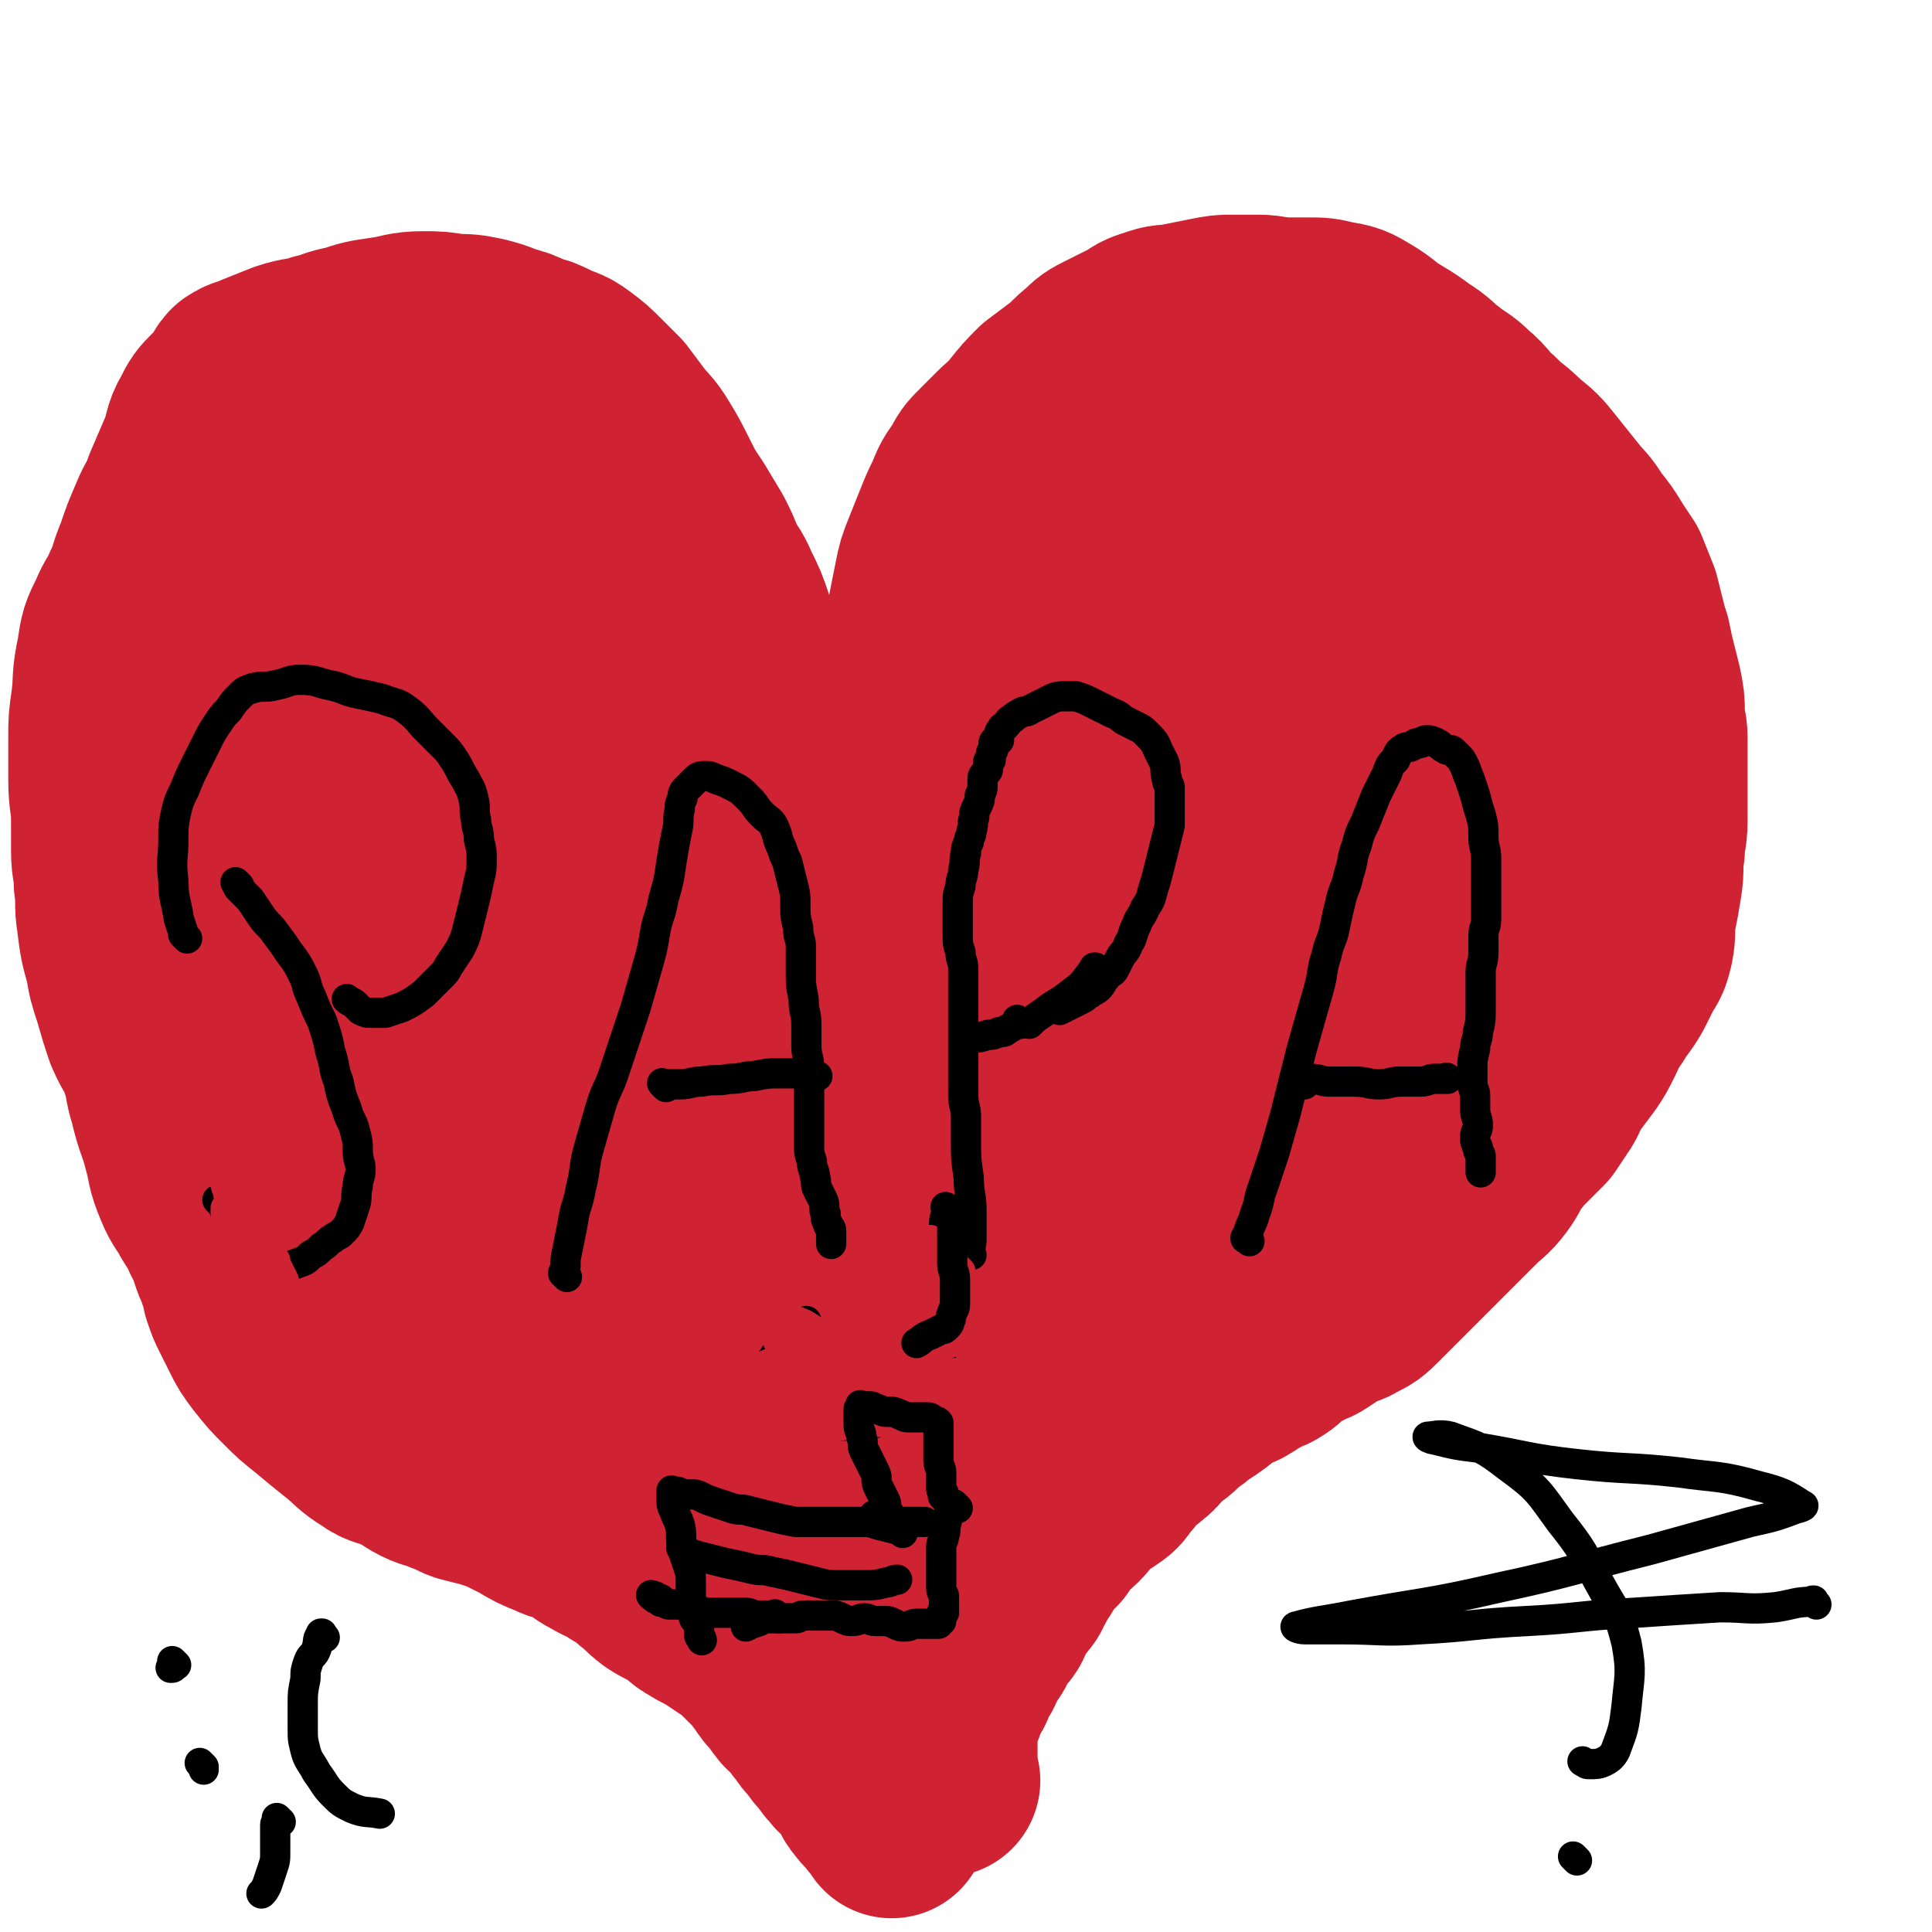 <svg viewBox='0 0 702 702' version='1.1' xmlns='http://www.w3.org/2000/svg' xmlns:xlink='http://www.w3.org/1999/xlink'><g fill='none' stroke='#CF2233' stroke-width='70' stroke-linecap='round' stroke-linejoin='round'><path d='M341,317c-1,-1 -1,-1 -1,-1 -1,-1 0,0 0,0 0,0 0,0 0,0 0,0 0,0 0,0 -1,-1 0,-1 0,-2 0,-5 0,-5 -1,-9 0,-3 -1,-3 -1,-5 -1,-3 -1,-3 -1,-6 -1,-4 -1,-4 -1,-7 0,-5 0,-5 0,-9 -1,-7 -1,-7 -2,-13 0,-6 0,-6 0,-12 0,-6 0,-6 0,-11 0,-5 0,-5 0,-10 1,-6 1,-6 2,-11 1,-5 1,-5 2,-10 1,-5 1,-5 3,-10 2,-5 2,-5 4,-10 2,-5 2,-5 4,-9 2,-5 2,-5 5,-9 2,-4 2,-4 5,-7 3,-3 3,-3 6,-6 4,-4 4,-3 7,-7 4,-5 4,-5 8,-9 4,-3 4,-3 8,-6 4,-3 4,-4 8,-7 3,-3 3,-3 7,-5 4,-2 4,-2 8,-4 4,-2 4,-3 8,-4 5,-2 5,-1 10,-2 5,-1 5,-1 10,-2 5,-1 5,-1 9,-1 5,0 5,0 9,0 5,0 5,1 10,1 4,0 4,0 8,0 5,0 5,0 9,1 6,1 6,1 11,4 5,3 5,4 10,7 5,3 5,3 9,6 5,3 5,4 9,7 5,4 5,3 9,7 5,4 4,5 9,9 5,5 5,4 10,9 5,4 5,4 9,9 4,5 4,5 8,10 4,5 4,4 7,9 4,5 4,5 7,10 2,3 2,3 4,6 2,5 2,5 4,10 1,4 1,4 2,8 1,4 1,4 2,7 1,5 1,5 2,9 1,4 1,4 2,8 1,5 1,5 1,9 0,5 1,5 1,9 0,5 0,5 0,10 0,5 0,5 0,9 0,6 0,6 0,11 0,6 -1,6 -1,11 -1,6 0,6 -1,12 -1,6 -1,6 -2,11 -1,6 0,6 -1,11 -1,4 -1,4 -3,7 -2,4 -2,4 -4,8 -3,5 -3,4 -6,9 -3,4 -3,5 -5,9 -2,4 -2,4 -4,7 -3,4 -3,4 -6,8 -3,4 -2,5 -5,9 -2,3 -2,3 -4,6 -3,3 -3,3 -6,6 -3,3 -3,3 -6,7 -3,4 -2,4 -5,8 -3,4 -4,4 -7,7 -3,3 -3,3 -6,6 -3,3 -3,3 -6,6 -3,3 -3,3 -5,5 -4,4 -4,4 -7,7 -3,3 -3,3 -6,6 -3,3 -3,3 -6,6 -3,3 -3,3 -7,5 -3,2 -4,1 -7,3 -3,2 -3,2 -6,4 -3,2 -3,1 -6,3 -3,1 -3,1 -5,3 -3,2 -2,2 -5,4 -3,2 -3,1 -6,3 -3,1 -3,2 -5,3 -3,2 -3,1 -6,3 -4,2 -4,3 -7,5 -4,3 -4,2 -7,5 -3,2 -3,2 -5,4 -3,3 -3,2 -6,5 -3,2 -2,3 -5,5 -2,2 -3,2 -5,4 -3,3 -2,3 -5,6 -2,3 -2,3 -5,5 -3,2 -3,2 -6,4 -3,3 -2,3 -5,6 -2,2 -2,1 -4,3 -2,3 -2,3 -4,6 -2,2 -2,2 -4,4 -2,2 -2,3 -3,5 -2,3 -2,3 -3,5 -2,3 -1,3 -3,5 -2,3 -2,2 -4,5 -1,2 -1,3 -2,5 -1,2 -2,1 -3,3 -1,2 -1,2 -2,4 -1,3 -2,3 -3,5 -1,2 -1,2 -2,4 -1,3 -2,2 -3,5 -1,1 0,2 -1,3 -1,1 -1,1 -2,2 -1,1 -1,2 -1,3 0,2 0,2 -1,3 0,2 -1,2 -1,3 -1,2 -1,2 -1,4 0,2 0,2 0,4 0,2 0,2 0,3 0,2 0,2 0,4 0,2 0,2 0,4 0,1 0,1 0,2 0,1 0,1 0,2 0,1 1,1 1,1 '/><path d='M314,334c-1,-1 -1,-1 -1,-1 -1,-1 0,0 0,0 0,0 0,0 0,0 0,0 0,0 0,0 -1,-1 0,0 0,0 0,0 0,0 0,0 0,0 0,0 0,0 -1,-1 0,0 0,0 0,0 0,0 0,0 0,-1 0,-1 0,-2 0,-2 0,-2 -1,-3 -1,-2 -1,-1 -2,-3 -1,-3 -1,-3 -2,-6 -1,-4 -2,-4 -3,-7 -2,-5 -2,-5 -4,-9 -2,-6 -2,-6 -4,-11 -2,-5 -2,-5 -4,-9 -3,-6 -3,-6 -6,-11 -3,-6 -4,-5 -6,-11 -3,-5 -2,-6 -4,-11 -2,-6 -3,-6 -5,-11 -2,-6 -2,-6 -4,-12 -2,-6 -2,-6 -5,-12 -2,-5 -3,-5 -5,-9 -2,-5 -2,-5 -4,-9 -3,-5 -3,-5 -6,-10 -4,-6 -4,-6 -7,-12 -3,-6 -3,-6 -6,-11 -3,-5 -4,-5 -7,-9 -3,-4 -3,-4 -6,-8 -3,-3 -3,-3 -6,-6 -4,-4 -4,-4 -8,-7 -4,-3 -4,-2 -8,-4 -4,-2 -4,-2 -8,-3 -4,-2 -4,-2 -8,-3 -5,-2 -5,-2 -9,-3 -5,-1 -5,-1 -10,-1 -6,-1 -6,-1 -11,-1 -7,0 -7,1 -14,2 -7,1 -7,1 -13,3 -6,1 -6,2 -11,3 -6,2 -6,1 -12,3 -5,2 -5,2 -10,4 -4,2 -4,1 -7,3 -2,2 -1,3 -3,5 -2,2 -2,2 -4,4 -3,3 -3,3 -5,7 -3,5 -2,6 -4,11 -3,7 -3,7 -6,14 -2,6 -3,6 -5,11 -3,7 -3,7 -5,13 -3,7 -2,7 -5,13 -2,5 -3,5 -5,10 -3,6 -3,6 -4,13 -2,9 -1,9 -2,17 -1,7 -1,7 -1,13 0,8 0,8 0,15 0,8 1,8 1,15 0,6 0,6 0,11 0,6 1,6 1,12 1,7 0,7 1,13 1,8 1,8 3,15 1,6 1,6 3,12 2,7 2,7 4,13 3,7 4,6 6,13 2,6 1,6 3,12 2,9 3,9 5,17 2,7 1,7 4,14 2,5 3,5 5,9 3,5 3,4 5,9 2,3 2,4 3,7 1,3 1,3 2,5 1,3 1,3 2,6 1,2 0,2 1,4 1,3 1,3 2,5 2,4 2,4 4,8 2,4 2,4 5,8 4,5 4,5 8,9 4,4 4,4 9,8 6,5 6,5 11,9 5,4 5,5 10,8 4,3 5,2 9,4 5,2 5,3 9,5 4,2 4,1 8,3 4,1 4,2 7,3 4,1 4,1 8,2 3,1 3,1 6,2 4,2 4,2 8,4 5,3 5,3 10,5 4,2 4,1 8,3 4,2 4,3 8,5 5,3 5,2 9,5 4,2 4,2 7,5 4,3 3,3 7,6 3,2 4,2 7,4 4,2 3,3 7,5 3,2 4,2 7,4 3,2 3,2 6,4 3,2 3,2 5,4 2,2 2,2 4,4 2,2 2,1 3,3 1,1 1,2 2,3 2,3 2,3 4,5 2,2 1,2 3,4 1,2 2,1 3,3 2,2 2,3 4,5 2,3 2,3 4,5 2,3 2,3 4,5 2,3 2,3 4,5 1,2 2,1 3,3 2,2 2,2 3,4 2,2 1,3 3,5 2,3 3,3 5,6 2,2 2,2 3,4 '/><path d='M334,579c-1,-1 -1,-1 -1,-1 -1,-1 0,0 0,0 0,0 0,0 0,0 0,0 0,0 0,0 -1,-1 0,0 0,0 0,0 0,0 0,0 0,0 0,0 0,0 -1,-1 0,0 0,0 0,0 0,0 0,0 -3,-1 -3,-1 -5,-2 -3,-1 -3,-1 -5,-3 -3,-2 -3,-2 -6,-4 -3,-2 -3,-3 -6,-5 -3,-3 -4,-2 -7,-5 -3,-3 -3,-3 -6,-6 -3,-3 -4,-3 -7,-6 -4,-3 -4,-3 -7,-6 -3,-3 -3,-2 -6,-5 -2,-2 -2,-2 -4,-4 -2,-2 -3,-2 -5,-4 -3,-2 -3,-2 -5,-4 -3,-2 -2,-2 -5,-4 -2,-2 -3,-1 -5,-3 -3,-2 -2,-2 -5,-4 -3,-2 -3,-2 -6,-4 -3,-2 -3,-1 -6,-3 -3,-1 -3,-2 -5,-3 -3,-2 -3,-1 -5,-3 -2,-1 -1,-1 -3,-2 -2,-1 -3,-1 -5,-2 -3,-1 -2,-2 -5,-3 -2,-1 -3,-1 -5,-2 -3,-1 -3,-1 -5,-2 -2,-1 -2,-1 -4,-2 -2,-1 -2,-1 -3,-2 -2,-2 -2,-2 -5,-3 -2,-1 -3,-1 -5,-2 -2,-1 -2,0 -3,-1 -2,-1 -2,-1 -3,-2 -2,-1 -2,-1 -4,-3 -2,-1 -1,-2 -3,-3 -1,-1 -2,-1 -3,-2 -2,-1 -1,-2 -3,-3 -1,-1 -1,-1 -3,-2 -2,-1 -2,-1 -4,-2 -2,-1 -1,-2 -3,-3 -2,-1 -2,-1 -4,-2 -2,-1 -1,-2 -3,-3 -1,-1 -2,0 -3,-1 -2,-1 -2,-1 -4,-3 -2,-1 -2,-1 -3,-3 -1,-1 -1,-2 -2,-3 -1,-2 -1,-2 -2,-3 0,-1 -1,-1 -1,-1 -1,-1 -1,-1 -2,-2 -2,-2 -2,-3 -3,-5 -2,-3 -2,-2 -3,-5 -1,-2 -1,-3 -2,-5 -1,-3 -1,-3 -2,-5 -1,-3 -2,-2 -3,-5 -2,-3 -1,-4 -3,-7 -2,-4 -2,-4 -4,-8 -1,-3 -1,-4 -2,-7 -1,-3 -2,-3 -3,-6 -2,-3 -2,-3 -3,-6 -2,-3 -2,-3 -3,-6 -1,-2 0,-3 -1,-5 -1,-4 -1,-4 -2,-7 -1,-3 -1,-2 -2,-5 -1,-2 -1,-3 -1,-5 -1,-3 -1,-3 -1,-5 -1,-4 -1,-4 -1,-8 0,-4 0,-4 0,-7 0,-3 0,-3 0,-6 -1,-5 -2,-5 -2,-9 -1,-5 0,-5 0,-10 0,-5 0,-5 0,-9 0,-6 0,-6 0,-11 0,-4 0,-4 0,-8 0,-4 0,-4 0,-8 0,-4 1,-4 1,-8 1,-5 1,-5 1,-9 0,-4 0,-4 0,-8 1,-6 1,-6 2,-11 2,-7 2,-7 4,-13 2,-5 2,-5 3,-10 1,-4 1,-4 2,-7 1,-3 1,-3 2,-6 1,-3 1,-3 2,-6 1,-3 1,-3 3,-5 2,-3 2,-3 4,-5 3,-3 2,-3 5,-6 2,-2 2,-1 4,-3 2,-1 1,-2 3,-3 2,-1 2,-1 4,-2 1,-1 1,-1 3,-1 3,0 3,0 5,1 4,2 4,2 8,4 5,2 5,2 9,4 4,2 4,2 8,4 3,1 3,1 6,2 3,1 3,1 6,3 2,1 2,1 4,3 3,2 3,2 5,5 2,3 2,4 4,7 2,2 2,2 4,4 2,3 2,4 4,7 2,4 3,4 5,8 3,4 3,4 5,8 2,5 2,5 4,10 2,6 2,6 4,11 2,6 3,6 5,12 2,5 1,5 3,10 2,6 2,6 4,11 2,5 2,5 4,10 2,6 1,6 3,12 2,6 2,6 4,11 2,5 3,5 5,10 2,5 2,5 4,10 2,6 2,6 4,11 2,5 2,5 5,9 2,4 3,3 5,7 2,4 2,4 4,8 2,4 1,4 3,8 2,4 2,4 4,7 2,3 2,4 3,7 2,4 2,4 3,8 1,3 0,3 2,6 1,2 2,2 4,4 2,3 1,3 3,6 1,2 1,1 2,3 1,2 1,3 2,5 1,2 1,2 2,4 1,2 2,2 3,4 2,2 2,2 3,4 2,2 1,3 3,5 1,2 2,2 3,4 2,2 2,2 3,4 1,2 1,2 2,3 1,2 1,2 2,3 1,2 1,1 2,3 1,1 0,2 1,3 1,2 1,1 2,3 0,1 0,2 0,3 0,1 0,1 0,2 0,0 0,0 0,0 '/><path d='M136,228c-1,-1 -1,-1 -1,-1 -1,-1 0,0 0,0 0,0 0,0 0,0 0,0 0,0 0,0 -1,-1 0,0 0,0 1,1 1,1 2,2 5,8 5,8 10,17 5,10 5,10 10,20 5,10 5,10 9,19 5,11 5,11 10,22 6,12 6,12 12,23 7,14 7,14 14,27 8,13 8,13 15,26 8,13 7,13 15,26 6,10 6,10 12,19 5,8 5,8 10,15 3,5 3,4 6,9 2,3 2,3 3,7 0,2 -1,2 -1,4 '/><path d='M151,262c-1,-1 -1,-1 -1,-1 -1,-1 0,0 0,0 0,0 0,0 0,0 0,0 -1,-1 0,0 0,7 0,8 1,17 1,9 2,9 4,18 2,11 2,11 4,22 2,11 2,11 5,22 3,11 3,11 7,22 4,11 3,12 8,22 5,10 5,10 11,19 7,10 7,9 14,18 8,9 8,9 15,18 9,10 9,10 17,20 8,9 8,9 15,18 5,7 5,7 10,13 2,3 3,3 5,6 '/><path d='M132,321c-1,-1 -1,-1 -1,-1 -1,-1 0,0 0,0 0,0 0,0 0,0 0,0 -1,-1 0,0 5,5 6,6 12,12 7,7 8,7 14,15 7,9 7,9 13,18 6,9 6,9 11,17 4,6 4,6 7,12 4,7 4,7 8,13 3,5 3,5 7,10 4,5 4,5 8,10 4,5 4,5 8,10 5,5 5,5 10,9 5,5 5,5 10,9 6,5 6,4 12,8 5,3 5,3 10,5 5,2 5,1 10,2 4,0 4,0 8,0 4,0 4,0 8,-1 4,-1 5,-1 8,-4 4,-3 4,-3 7,-7 4,-5 3,-5 6,-10 3,-7 3,-7 6,-13 3,-8 3,-8 6,-15 3,-8 4,-8 7,-16 3,-9 3,-9 6,-17 2,-7 2,-7 4,-14 2,-8 2,-8 4,-15 2,-7 1,-7 3,-13 1,-6 2,-6 3,-11 1,-5 1,-5 2,-10 1,-4 2,-4 3,-8 2,-4 2,-5 3,-9 2,-5 2,-5 3,-9 2,-5 2,-5 3,-10 2,-5 1,-5 3,-10 1,-5 2,-5 3,-9 2,-5 1,-5 3,-9 2,-3 2,-3 4,-6 2,-3 2,-3 3,-6 2,-4 1,-4 3,-7 2,-4 3,-3 4,-7 2,-4 1,-5 2,-9 1,-4 2,-4 3,-7 2,-4 1,-4 3,-7 1,-2 2,-2 3,-4 2,-3 1,-3 3,-5 2,-3 2,-2 4,-5 1,-2 1,-3 2,-5 1,-2 1,-2 2,-4 2,-2 2,-2 4,-4 2,-2 1,-3 3,-5 1,-2 1,-2 3,-4 1,-1 2,-1 3,-2 2,-2 1,-2 3,-4 1,-1 2,-1 3,-2 3,-2 3,-1 5,-3 2,-1 1,-1 3,-2 2,-1 2,-1 4,-1 2,0 2,0 4,0 2,0 2,0 4,0 2,1 2,1 4,2 2,1 3,1 5,1 3,0 3,0 6,0 3,0 3,0 5,1 3,1 2,1 5,2 2,1 2,1 4,1 3,1 3,0 6,1 3,0 3,1 5,1 3,1 3,0 5,1 2,1 2,1 4,2 1,1 1,1 2,1 2,1 2,0 4,1 2,1 2,1 3,2 2,1 1,2 3,3 2,1 2,1 4,2 2,2 2,2 3,4 2,2 2,2 3,4 2,3 2,3 4,6 2,3 1,3 3,5 2,3 2,3 4,5 2,2 3,2 5,4 3,3 3,3 5,6 2,4 2,4 4,8 2,4 2,3 4,7 2,4 2,4 3,8 2,5 2,5 3,9 1,4 1,4 2,7 1,3 1,3 2,6 1,4 1,4 1,8 1,4 1,4 1,8 0,4 0,4 -1,8 -1,4 -1,4 -2,8 -1,5 -1,5 -2,10 -1,4 -1,4 -3,8 -1,4 -1,4 -3,7 -2,3 -2,3 -4,6 -2,3 -2,4 -4,7 -2,4 -3,4 -5,8 -3,4 -2,4 -5,8 -2,4 -2,4 -5,7 -3,4 -3,4 -6,7 -3,3 -3,3 -5,6 -3,4 -3,4 -6,7 -4,4 -3,4 -7,8 -4,4 -4,4 -9,8 -4,4 -5,4 -9,7 -4,3 -4,3 -8,6 -4,4 -4,4 -8,8 -4,4 -5,4 -9,7 -5,4 -5,4 -10,8 -5,3 -5,3 -10,6 -5,3 -5,4 -9,7 -5,4 -5,4 -9,7 -4,3 -4,2 -7,5 -3,3 -3,3 -6,6 -3,3 -3,4 -7,7 -4,3 -4,3 -8,6 -4,3 -4,3 -7,5 -3,2 -3,2 -6,4 -3,2 -3,1 -5,3 -3,2 -3,2 -5,5 -2,2 -2,3 -4,5 -2,2 -3,2 -5,3 -3,2 -3,1 -5,3 -2,2 -2,2 -4,4 -2,2 -2,2 -4,4 -2,2 -1,3 -3,5 -1,2 -1,1 -2,3 -1,1 -1,2 -1,3 0,2 0,2 -1,3 0,1 -1,0 -1,1 0,1 0,2 0,3 0,1 -1,0 -1,1 0,0 0,1 0,1 0,0 0,0 0,0 0,0 0,0 0,0 -1,-2 -1,-2 -1,-3 0,-2 1,-1 1,-3 0,-4 0,-4 0,-8 0,-7 0,-7 1,-14 1,-10 1,-10 4,-20 3,-11 3,-11 7,-21 4,-11 5,-11 10,-21 5,-10 5,-11 11,-20 5,-8 5,-8 11,-15 5,-6 6,-6 11,-12 6,-6 6,-6 11,-12 6,-7 6,-6 12,-13 6,-7 6,-7 11,-14 5,-7 5,-7 10,-14 5,-6 5,-6 10,-12 5,-6 6,-6 11,-12 5,-6 5,-6 9,-11 4,-5 4,-5 8,-10 3,-5 3,-5 6,-10 2,-4 3,-4 5,-7 3,-5 3,-5 6,-9 3,-4 4,-4 6,-8 3,-4 2,-4 4,-9 2,-5 2,-5 3,-9 1,-4 0,-4 1,-7 1,-4 2,-4 2,-8 1,-5 1,-5 0,-9 0,-4 -1,-4 -2,-7 -1,-5 0,-5 -2,-9 -1,-2 -1,-2 -3,-4 -2,-2 -2,-2 -4,-3 -2,-1 -2,-2 -4,-2 -2,-1 -3,-1 -5,0 -3,1 -3,1 -5,3 -4,2 -3,3 -7,5 -6,4 -6,3 -11,7 -6,5 -6,5 -12,10 -8,7 -8,6 -15,13 -7,7 -8,7 -14,14 -7,8 -6,9 -12,17 -6,9 -7,8 -12,17 -5,8 -5,9 -9,17 -4,8 -4,8 -8,16 -3,7 -3,7 -5,14 -2,7 -3,7 -4,13 -1,6 -1,6 -1,12 0,3 1,3 1,6 0,1 0,1 0,1 0,0 1,0 1,0 1,0 1,0 1,-1 2,-2 2,-2 3,-4 2,-3 2,-3 3,-6 2,-5 1,-6 4,-10 6,-9 7,-9 13,-17 9,-12 9,-12 18,-24 9,-11 8,-11 17,-21 8,-8 8,-8 16,-15 7,-6 7,-5 14,-10 6,-4 6,-4 11,-7 4,-2 3,-3 7,-4 3,-1 3,0 6,0 2,0 2,0 4,1 3,1 3,1 5,3 2,2 1,2 3,4 3,3 3,3 5,6 3,4 3,5 5,9 3,6 4,6 6,12 3,6 3,7 4,13 2,7 2,7 2,14 0,6 1,6 0,12 -1,6 -1,6 -2,12 -2,7 -1,8 -4,14 -4,8 -4,8 -10,15 -6,8 -7,8 -14,14 -8,7 -8,7 -16,13 -7,5 -7,5 -14,10 -6,4 -5,4 -11,7 -5,2 -6,2 -11,3 -5,1 -5,1 -10,2 -4,0 -4,0 -7,0 -3,0 -3,0 -6,1 -4,1 -4,2 -8,3 -5,2 -5,1 -9,3 -6,2 -6,2 -12,5 -6,2 -6,2 -11,5 -6,3 -6,3 -12,6 -6,3 -6,3 -12,7 -5,3 -5,4 -10,7 -4,3 -4,3 -8,6 -3,3 -3,3 -6,6 -3,4 -3,4 -5,8 -2,3 -2,3 -3,6 -2,3 -1,3 -3,6 -2,3 -2,3 -4,6 -2,3 -2,3 -3,6 -2,3 -2,3 -3,6 -2,3 -1,3 -3,6 -1,3 -2,3 -3,5 -2,3 -2,3 -3,5 -2,3 -2,3 -3,5 -2,3 -1,3 -3,5 -2,2 -2,1 -4,3 -2,1 -1,2 -3,3 -2,1 -2,1 -4,2 -2,1 -2,0 -3,1 -1,0 -1,1 -2,1 -1,1 -2,0 -3,1 -2,0 -2,1 -3,1 -2,1 -2,0 -3,1 -2,0 -2,0 -3,1 -1,0 -1,1 -2,1 '/></g>
<g fill='none' stroke='#000000' stroke-width='11' stroke-linecap='round' stroke-linejoin='round'><path d='M87,322c-1,-1 -1,-1 -1,-1 -1,-1 0,0 0,0 0,0 0,0 0,0 0,0 0,0 0,0 -1,-1 0,0 0,0 0,0 0,0 0,0 0,0 -1,-1 0,0 0,0 0,1 1,2 2,2 2,2 4,4 2,3 2,3 4,6 2,3 3,3 5,6 3,4 3,4 5,7 3,4 3,4 5,8 2,4 1,4 3,8 2,5 2,5 4,9 2,6 2,6 3,11 2,6 1,6 3,11 1,5 1,5 3,10 1,4 2,4 3,8 1,4 1,4 1,7 0,4 1,4 1,7 0,3 -1,3 -1,6 -1,4 0,4 -1,7 -1,3 -1,3 -2,6 -1,2 -1,2 -3,4 -1,1 -2,1 -3,2 -2,1 -2,2 -4,3 -2,2 -2,2 -4,3 -2,2 -2,2 -5,3 -2,1 -3,1 -5,1 -2,0 -2,-1 -4,-1 -2,0 -2,0 -3,0 -2,0 -2,0 -3,0 -2,-1 -2,-1 -3,-2 -2,-1 -2,-1 -3,-3 -1,-2 -1,-2 -2,-4 -1,-3 -1,-3 -2,-6 -1,-3 -1,-3 -2,-6 -1,-1 -1,-1 -2,-2 '/><path d='M68,341c-1,-1 -1,-1 -1,-1 -1,-1 0,0 0,0 0,0 0,0 0,0 0,0 0,0 0,0 -1,-1 0,0 0,0 0,0 0,0 0,0 0,0 0,0 0,0 -1,-1 0,0 0,0 -1,-3 -1,-3 -2,-6 -1,-7 -2,-7 -2,-14 -1,-8 0,-8 0,-15 0,-5 0,-5 1,-10 1,-4 1,-4 3,-8 2,-5 2,-5 4,-9 2,-4 2,-4 4,-8 2,-4 2,-4 4,-7 2,-3 2,-3 4,-5 2,-3 2,-3 4,-5 2,-2 2,-2 5,-3 4,-1 4,0 8,-1 5,-1 5,-2 9,-2 6,0 6,1 11,2 5,1 5,2 10,3 5,1 5,1 9,2 5,2 5,1 9,4 4,3 4,4 7,7 3,3 3,3 6,6 2,2 2,2 4,5 2,3 2,4 4,7 2,4 2,3 3,7 1,4 0,4 1,8 0,3 1,3 1,7 1,4 1,4 1,7 0,4 0,4 -1,8 -1,5 -1,5 -2,9 -1,4 -1,4 -2,8 -1,4 -1,4 -3,8 -2,3 -2,3 -4,6 -1,2 -1,2 -3,4 -3,3 -3,3 -6,6 -4,3 -4,3 -8,5 -3,1 -3,1 -6,2 -3,0 -3,0 -5,0 -2,0 -2,0 -4,-1 -1,-1 -1,-1 -2,-2 -1,-1 -2,-1 -3,-2 '/><path d='M206,464c-1,-1 -1,-1 -1,-1 -1,-1 0,0 0,0 0,0 0,0 0,0 0,0 0,0 0,0 -1,-1 0,0 0,0 0,0 0,0 0,0 1,-4 0,-4 1,-8 1,-5 1,-5 2,-10 1,-7 2,-7 3,-13 2,-8 1,-8 3,-15 2,-7 2,-7 4,-14 2,-7 3,-7 5,-13 2,-6 2,-6 4,-12 2,-6 2,-6 4,-12 2,-7 2,-7 4,-14 2,-7 2,-7 3,-13 1,-6 2,-6 3,-12 2,-7 2,-7 3,-14 1,-6 1,-6 2,-11 1,-4 0,-4 1,-8 0,-2 0,-2 1,-4 0,-1 0,-2 1,-3 1,-1 1,-1 2,-2 1,-1 1,-1 2,-2 1,-1 2,-1 3,-1 2,0 2,0 4,1 3,1 3,1 5,2 4,2 4,2 7,5 3,3 2,3 5,6 2,2 3,2 4,4 2,4 1,4 3,8 1,3 1,3 2,5 1,4 1,4 2,8 1,4 1,4 1,8 0,4 0,4 1,8 0,4 1,4 1,7 0,5 0,5 0,9 0,5 0,5 1,10 0,5 1,5 1,9 0,4 0,4 0,8 0,4 1,4 1,8 0,4 0,4 0,7 0,4 0,4 0,8 0,4 0,4 0,7 0,3 0,3 0,6 0,3 0,3 1,6 0,3 1,3 1,5 1,3 0,3 1,5 1,2 1,2 2,4 1,2 0,3 1,5 0,2 0,2 1,4 0,1 1,1 1,2 0,1 0,1 0,2 0,1 0,1 0,2 0,1 0,1 0,1 '/><path d='M242,395c-1,-1 -1,-1 -1,-1 -1,-1 0,0 0,0 0,0 0,0 0,0 0,0 0,0 0,0 -1,-1 0,0 0,0 0,0 0,0 0,0 0,0 0,0 0,0 -1,-1 0,0 0,0 1,0 1,0 2,0 2,0 2,0 4,0 4,0 4,-1 8,-1 5,-1 5,0 10,-1 5,0 5,-1 9,-1 5,-1 5,-1 9,-1 5,0 5,0 10,0 2,0 2,1 4,1 '/><path d='M353,456c-1,-1 -1,-1 -1,-1 -1,-1 0,0 0,0 0,0 0,0 0,0 0,0 0,0 0,0 -1,-1 0,0 0,0 0,0 0,0 0,0 1,-3 1,-3 1,-6 0,-5 0,-5 0,-9 0,-6 -1,-6 -1,-12 -1,-7 -1,-7 -1,-13 0,-5 0,-5 0,-9 0,-4 -1,-4 -1,-8 0,-5 0,-5 0,-9 0,-4 0,-4 0,-7 0,-3 0,-3 0,-6 0,-4 0,-4 0,-7 0,-3 0,-3 0,-6 0,-3 0,-3 0,-6 0,-3 0,-3 0,-5 0,-3 -1,-3 -1,-6 -1,-3 -1,-3 -1,-6 0,-3 0,-3 0,-6 0,-3 0,-3 0,-5 0,-4 0,-4 1,-7 0,-3 1,-3 1,-6 1,-3 0,-3 1,-6 0,-2 0,-2 1,-4 0,-2 1,-2 1,-4 1,-3 0,-3 1,-5 0,-2 0,-2 1,-4 1,-2 1,-2 1,-4 1,-2 1,-2 1,-4 0,-1 0,-1 0,-2 0,-1 0,-1 1,-2 1,-1 1,-1 1,-2 0,-1 0,-1 0,-2 0,-1 1,0 1,-1 0,-1 0,-1 0,-2 0,-1 1,-1 1,-2 0,-1 0,-1 0,-2 0,-1 1,-1 2,-1 0,-1 0,-1 0,-2 0,-1 0,-1 1,-2 0,-1 1,-1 1,-1 2,-2 1,-2 3,-3 1,-1 1,-1 3,-2 1,-1 2,0 3,-1 2,-1 2,-1 4,-2 2,-1 2,-1 4,-2 2,-1 3,-1 5,-1 2,0 2,0 4,0 3,1 3,1 5,2 2,1 2,1 4,2 2,1 2,1 4,2 3,1 3,2 5,3 2,1 2,1 4,2 2,1 2,1 3,2 1,1 1,1 2,2 2,2 2,3 3,5 1,2 1,2 2,4 1,3 0,3 1,6 0,2 1,2 1,3 0,4 0,4 0,7 0,4 0,4 0,7 -1,4 -1,4 -2,8 -1,4 -1,4 -2,8 -1,4 -1,4 -2,7 -1,4 -1,4 -3,7 -1,3 -2,3 -3,6 -2,4 -1,4 -3,7 -1,3 -2,3 -3,5 -1,2 -1,2 -2,4 -1,2 -2,1 -3,3 -2,2 -1,2 -3,4 -1,1 -2,1 -3,2 -2,1 -1,1 -3,2 -2,1 -2,1 -4,2 -2,1 -2,1 -4,2 '/><path d='M454,451c-1,-1 -1,-1 -1,-1 -1,-1 0,0 0,0 0,0 0,0 0,0 0,0 0,0 0,0 -1,-1 0,0 0,0 0,0 0,0 0,0 0,0 -1,0 0,0 1,-5 2,-5 3,-9 2,-5 1,-5 3,-10 2,-6 2,-6 4,-12 2,-7 2,-7 4,-14 2,-8 2,-8 4,-16 2,-8 2,-8 4,-15 2,-7 2,-7 4,-14 2,-7 1,-7 3,-13 1,-5 2,-5 3,-10 1,-5 1,-5 2,-9 1,-5 2,-5 3,-10 2,-6 1,-6 3,-11 1,-4 1,-4 3,-8 2,-5 2,-5 4,-10 2,-4 2,-4 4,-8 1,-3 1,-3 3,-5 1,-2 1,-3 3,-4 1,-1 2,0 3,-1 1,0 1,-1 2,-1 0,0 1,0 1,0 1,0 1,-1 2,-1 2,0 2,0 4,1 2,1 1,1 3,2 1,1 2,0 3,1 1,1 1,1 2,2 1,1 1,1 2,3 1,2 1,3 2,5 1,3 1,3 2,6 1,4 1,4 2,7 1,4 1,4 1,8 0,4 1,4 1,8 0,5 0,5 0,9 0,4 0,4 0,7 0,3 0,3 0,6 0,3 -1,3 -1,6 0,3 0,3 0,6 0,4 -1,4 -1,7 0,4 0,4 0,7 0,3 0,3 0,6 0,5 0,5 -1,9 0,3 -1,3 -1,6 -1,4 -1,4 -1,7 0,3 0,3 0,5 0,3 1,3 1,5 0,3 0,3 0,5 0,3 1,3 1,6 0,2 -1,2 -1,4 0,2 0,2 1,4 0,2 1,2 1,3 0,1 0,2 0,3 0,1 0,1 0,1 0,1 0,1 0,1 0,1 0,1 0,1 '/><path d='M474,394c-1,-1 -1,-1 -1,-1 -1,-1 0,0 0,0 0,0 0,0 0,0 0,0 0,0 0,0 -1,-1 0,0 0,0 0,0 0,0 0,0 0,0 0,0 0,0 -1,-1 0,0 0,0 0,0 0,0 0,0 2,-1 1,-1 3,-1 4,0 4,1 7,1 5,0 5,0 9,0 5,0 5,1 9,1 4,0 4,-1 8,-1 4,0 4,0 7,0 3,0 3,-1 5,-1 2,0 2,0 3,0 1,0 1,0 2,0 0,0 0,0 0,0 0,0 0,0 0,0 -1,-1 0,0 0,0 '/><path d='M660,583c-1,-1 -1,-1 -1,-1 -1,-1 0,0 0,0 0,0 0,0 0,0 0,0 0,-1 0,0 -7,0 -7,1 -14,2 -10,1 -10,0 -20,0 -16,1 -16,1 -31,2 -20,1 -20,2 -39,3 -20,1 -20,2 -39,3 -14,1 -14,0 -29,0 -6,0 -6,0 -13,0 -2,0 -4,-1 -3,-1 7,-2 10,-2 20,-4 27,-5 27,-4 53,-10 28,-6 28,-7 56,-14 18,-5 18,-5 36,-10 9,-2 9,-2 17,-5 1,0 3,-1 2,-1 -6,-4 -8,-5 -16,-7 -14,-4 -15,-3 -29,-5 -18,-2 -19,-1 -37,-3 -18,-2 -18,-3 -36,-6 -8,-1 -8,-1 -16,-3 -1,0 -3,-1 -2,-1 2,0 4,-1 8,0 11,4 12,4 21,11 11,8 11,9 19,20 8,10 8,11 14,22 6,11 7,10 10,22 2,11 1,12 0,23 -1,8 -1,8 -4,16 -1,2 -2,3 -4,4 -2,1 -3,1 -5,1 -2,0 -1,0 -3,-1 '/><path d='M573,676c-1,-1 -1,-1 -1,-1 -1,-1 0,0 0,0 0,0 0,0 0,0 0,0 0,0 0,0 '/><path d='M371,372c-1,-1 -1,-1 -1,-1 -1,-1 0,0 0,0 0,0 0,0 0,0 0,0 0,0 0,0 -1,-1 0,0 0,0 0,0 0,0 0,0 0,0 0,0 0,0 -1,-1 0,0 0,0 0,1 0,1 -1,1 -1,1 -1,1 -3,2 -1,1 -1,1 -3,1 -2,1 -2,1 -4,1 -3,1 -3,1 -5,1 '/><path d='M399,353c-1,-1 -1,-1 -1,-1 -1,-1 0,0 0,0 0,0 0,0 0,0 0,0 0,0 0,0 -1,-1 0,0 0,0 0,0 0,0 0,0 0,0 0,-1 0,0 -1,0 -1,1 -2,2 -3,4 -3,4 -7,7 -5,4 -5,3 -10,7 -3,2 -3,2 -5,4 '/><path d='M345,440c-1,-1 -1,-1 -1,-1 -1,-1 0,0 0,0 0,0 0,0 0,0 0,0 0,0 0,0 -1,-1 0,0 0,0 0,0 0,0 0,0 0,0 0,0 0,0 -1,-1 0,0 0,0 0,0 0,0 0,0 0,3 -1,3 -1,6 0,4 0,4 0,7 0,3 0,3 0,6 0,3 1,3 1,6 0,3 0,3 0,6 0,3 0,3 0,5 0,3 1,3 0,6 0,3 -2,2 -2,5 -1,3 1,3 0,6 -1,4 -2,4 -4,7 -2,3 -1,3 -3,6 -1,3 -1,3 -3,5 -1,1 -1,1 -3,2 -2,1 -2,1 -4,2 -1,1 -2,0 -3,1 -2,1 -2,1 -4,2 -2,1 -3,1 -5,1 -3,1 -3,1 -5,1 -3,0 -3,0 -5,0 -3,0 -3,0 -5,-1 -3,-1 -3,0 -5,-1 -2,-1 -2,-1 -4,-2 -2,-1 -2,-1 -4,-2 -2,-1 -2,-1 -3,-2 -1,-2 -1,-2 -2,-4 -1,-2 -2,-2 -2,-4 0,-3 0,-3 1,-6 2,-4 2,-4 5,-8 4,-5 5,-5 9,-9 '/></g>
<g fill='none' stroke='#CF2233' stroke-width='11' stroke-linecap='round' stroke-linejoin='round'><path d='M349,462c-1,-1 -1,-1 -1,-1 -1,-1 0,0 0,0 0,0 0,0 0,0 0,0 0,0 0,0 -1,-1 0,0 0,0 0,0 0,0 0,0 0,0 0,0 0,0 -1,-1 0,0 0,0 0,0 0,1 0,1 0,1 -1,1 -1,2 0,1 0,1 0,2 0,1 0,1 0,1 0,1 -1,0 -1,1 0,1 0,1 0,2 0,1 -1,1 -1,2 0,1 0,1 0,2 -1,1 -1,1 -2,2 -1,1 0,2 -1,3 -1,2 -2,2 -3,4 -1,2 -1,3 -2,5 -1,2 -1,2 -2,4 -1,2 -1,2 -2,3 -1,2 -1,1 -2,3 -1,1 0,1 -1,2 -1,1 -1,1 -2,2 -1,1 -2,1 -3,2 -1,1 -1,1 -2,1 -1,1 -2,0 -3,1 -1,0 -1,1 -2,1 -2,1 -3,1 -5,1 -3,1 -3,1 -5,1 -3,0 -3,0 -5,0 -2,0 -2,0 -4,1 -2,0 -2,1 -4,1 -2,0 -2,-1 -3,-1 -2,0 -2,1 -4,1 -1,0 -2,0 -3,0 -2,0 -2,0 -3,0 -2,0 -2,-1 -3,-1 -2,-1 -2,0 -3,-1 -2,-1 -2,-1 -3,-1 -1,0 -1,0 -2,0 -1,0 -1,-1 -2,-1 -1,0 -1,0 -2,0 -1,0 -1,1 -2,1 0,0 -1,0 -1,0 -1,0 -1,0 -1,0 -1,0 -1,1 -1,1 0,0 0,0 0,0 -1,0 -1,0 -1,0 0,0 0,1 0,1 0,1 0,1 1,1 2,1 2,2 5,2 4,1 4,0 8,0 6,0 6,0 11,-1 8,-1 8,-1 15,-2 8,-1 8,-2 15,-3 6,-1 6,-1 12,-2 5,-1 5,-1 10,-2 5,0 5,0 9,0 3,0 3,0 6,0 3,0 3,-1 6,-1 3,-1 3,-1 6,-1 2,0 2,0 3,0 2,0 2,-1 3,-1 0,0 1,0 1,0 1,0 1,0 1,0 0,0 0,0 0,0 1,0 1,0 1,0 0,0 0,0 0,0 0,0 0,0 0,0 -2,-1 -2,-1 -4,-1 -6,-1 -6,-1 -11,-1 -8,0 -8,1 -15,1 -8,0 -8,0 -15,0 -6,0 -6,0 -12,1 -5,0 -5,0 -9,1 -4,1 -4,1 -8,2 -4,1 -4,1 -7,3 -3,1 -2,2 -5,3 -2,1 -2,1 -5,2 -2,1 -3,0 -5,1 -3,1 -3,1 -6,2 -4,1 -4,1 -7,2 -2,0 -2,0 -3,1 -1,0 -1,0 -2,1 0,0 0,1 0,1 2,2 2,2 5,3 4,2 5,2 9,3 6,2 6,2 12,3 8,1 8,1 15,1 8,0 8,0 15,0 6,0 6,-1 12,-1 5,0 5,0 9,0 3,0 3,0 6,-1 3,0 3,0 5,-1 2,0 2,0 3,-1 2,-1 2,-1 4,-2 1,-1 2,0 3,-1 1,0 1,0 2,-1 1,0 1,-1 1,-1 -1,-1 -1,-1 -3,-1 -5,0 -5,0 -10,0 -8,-1 -8,-1 -15,-2 -10,-1 -10,-1 -19,-1 -13,0 -13,0 -25,1 -12,1 -12,0 -23,1 -11,1 -11,1 -21,2 -7,1 -7,1 -13,2 -3,1 -3,1 -5,2 -1,0 -2,0 -1,0 2,1 3,2 6,2 6,0 6,-1 11,-1 8,-1 8,0 16,-1 11,-1 11,-1 21,-2 13,-2 13,-2 25,-4 11,-1 11,-1 21,-2 8,0 8,0 15,0 5,0 5,1 9,1 1,0 1,0 2,0 0,0 0,0 0,0 -1,1 -1,1 -2,2 -2,1 -2,0 -4,1 -3,2 -3,2 -6,4 -5,2 -5,2 -10,4 -6,3 -6,4 -12,6 -9,3 -9,3 -18,5 -9,2 -9,1 -17,2 -5,1 -5,1 -9,2 -2,0 -2,0 -3,0 0,0 0,-1 0,-1 0,0 1,0 1,0 4,-1 4,-2 8,-3 7,-2 7,-2 13,-4 8,-2 8,-1 16,-3 6,-2 6,-2 12,-4 4,-1 4,-1 8,-3 2,-1 2,-1 4,-2 1,-1 1,-1 2,-1 0,-1 0,-1 0,-1 0,-1 0,-1 -1,-2 -1,-2 -1,-2 -2,-3 -2,-2 -2,-2 -5,-4 -4,-3 -4,-3 -9,-5 -7,-2 -7,-2 -14,-3 -8,-1 -8,-1 -16,-2 -8,-1 -8,-1 -16,-1 -6,0 -6,0 -12,1 -5,1 -5,1 -10,2 -3,1 -3,1 -6,1 -2,0 -2,0 -3,0 -1,0 -1,0 -1,0 0,0 0,0 0,0 0,1 0,1 0,1 1,0 2,0 3,0 5,0 5,0 10,0 9,-1 9,-1 17,-2 10,-2 10,-2 20,-4 11,-2 11,-3 22,-5 8,-1 8,-1 16,-2 6,-1 6,-1 11,-3 3,-1 3,-1 6,-2 2,-1 2,0 4,-1 2,0 1,-1 3,-1 2,0 2,0 4,0 1,0 1,-1 2,-1 1,0 2,0 3,0 1,0 1,0 2,0 0,0 0,0 0,0 0,0 -1,0 0,0 0,-1 0,0 1,0 0,0 0,0 0,0 0,0 0,-1 0,0 -1,0 0,1 0,1 0,0 -1,0 -1,0 0,1 0,1 0,2 0,1 0,1 0,1 0,1 0,1 -1,2 -1,1 -1,1 -2,2 -1,1 -1,2 -2,3 -1,2 -1,2 -2,3 -1,2 -2,1 -3,3 -1,1 -1,2 -2,3 -1,1 -1,1 -2,2 -1,1 0,2 -1,2 -1,1 -1,0 -2,0 0,0 0,0 0,0 -1,0 -1,0 -1,0 -1,0 -1,0 -1,0 -1,-1 -1,-1 -1,-2 -1,-1 0,-1 -1,-2 -1,-2 -1,-2 -2,-3 -1,-1 -1,-1 -2,-2 -1,-2 0,-2 -1,-4 0,-1 -1,-1 -1,-2 0,-2 0,-2 0,-4 0,-1 -1,-1 -1,-2 0,-1 0,-2 0,-3 0,-2 0,-2 0,-3 0,-2 0,-2 0,-3 0,-2 0,-2 0,-3 0,-3 1,-3 1,-5 1,-3 1,-3 1,-6 1,-3 1,-3 1,-6 0,-1 0,-1 0,-2 0,-1 0,-1 0,-1 0,-1 0,-1 0,-2 0,-1 0,-1 0,-1 0,-1 0,-1 0,-1 0,0 0,0 0,0 0,0 0,0 0,-1 -1,0 0,0 0,0 0,0 0,0 0,0 0,0 0,-1 0,0 -1,0 0,0 0,1 0,2 1,2 1,4 0,3 -1,3 -1,6 0,5 0,5 0,9 0,5 0,5 0,9 0,6 0,6 0,12 0,7 0,7 0,13 0,7 0,7 0,14 0,5 1,5 1,10 1,6 0,6 1,11 0,4 1,4 1,8 '/><path d='M327,437c-1,-1 -1,-1 -1,-1 -1,-1 0,0 0,0 0,0 0,0 0,0 0,0 0,0 0,0 -1,-1 0,0 0,0 0,0 0,0 0,0 0,0 0,0 0,0 -1,-1 0,0 0,0 1,1 1,1 1,1 1,1 1,1 2,2 1,2 0,2 1,4 1,3 1,3 2,5 1,3 1,3 1,5 1,4 1,4 1,8 0,4 0,4 0,7 0,4 0,4 0,8 0,4 0,4 0,8 0,5 -1,5 -1,9 -1,5 -1,5 -1,10 0,4 0,4 0,8 0,2 0,2 -1,4 '/><path d='M296,491c-1,-1 -1,-1 -1,-1 -1,-1 0,0 0,0 0,0 0,0 0,0 0,0 0,0 0,0 -1,-1 0,0 0,0 0,0 0,0 0,0 0,0 0,-1 0,0 -2,0 -2,0 -3,1 -3,1 -3,1 -5,2 -3,1 -3,1 -6,2 -3,1 -3,1 -5,3 -3,2 -3,2 -5,4 -3,2 -3,2 -5,4 -2,2 -2,2 -3,5 -1,2 -1,2 -1,4 0,2 -1,2 0,4 1,2 1,2 3,4 2,2 2,2 5,3 3,1 4,1 7,1 4,0 4,0 7,-1 3,-1 3,-1 6,-2 2,-1 2,0 3,-1 1,-1 1,-1 2,-1 0,-1 0,-1 0,-2 0,-2 0,-2 0,-4 -1,-2 -1,-2 -2,-4 -1,-2 0,-3 -2,-4 -3,-3 -3,-2 -6,-4 -3,-2 -2,-2 -5,-4 -2,-1 -2,-1 -4,-2 -2,0 -2,0 -4,0 -1,0 -1,0 -2,1 -2,1 -2,1 -3,2 -2,2 -1,2 -2,5 -1,3 -1,3 -1,6 0,2 -1,2 0,3 0,1 1,1 2,2 3,2 3,2 6,3 5,1 5,1 10,0 5,0 5,-1 9,-2 4,-1 4,-1 7,-3 2,-1 2,-1 3,-3 1,-2 2,-2 2,-4 0,-1 0,-2 -1,-3 0,-1 0,-1 -1,-1 -2,-1 -2,-1 -4,-1 -3,0 -3,-1 -5,0 -2,0 -2,1 -4,2 -3,2 -3,1 -6,3 -3,2 -3,2 -5,5 -3,3 -3,3 -6,7 -4,5 -4,5 -8,10 '/><path d='M291,488c-1,-1 -1,-1 -1,-1 -1,-1 0,0 0,0 0,0 0,0 0,0 0,0 0,0 0,0 -1,-1 0,0 0,0 0,0 0,0 0,0 0,0 0,0 0,0 -1,-1 0,0 0,0 0,1 -1,1 -1,2 -1,2 -1,2 -2,4 -1,2 -1,2 -2,4 -1,4 -1,4 -2,7 -1,4 -1,4 -2,7 '/><path d='M81,420c-1,-1 -1,-1 -1,-1 -1,-1 0,0 0,0 0,0 0,0 0,0 0,0 0,0 0,0 -1,-1 0,0 0,0 0,0 0,0 0,0 0,0 0,0 0,0 -1,-1 0,0 0,0 1,1 1,1 1,3 0,2 0,2 0,3 0,3 0,3 1,5 0,2 1,2 1,4 1,3 1,3 1,5 0,2 0,2 0,4 0,3 0,3 1,5 0,2 1,2 1,4 1,2 1,2 1,4 0,2 1,2 1,4 0,2 0,2 0,4 0,2 0,2 0,4 0,2 1,2 1,3 0,2 0,2 0,3 0,3 0,3 0,5 0,4 0,4 0,7 0,3 0,3 0,6 0,3 0,3 0,6 0,2 0,2 0,4 0,1 0,1 0,2 '/><path d='M90,449c-1,-1 -1,-1 -1,-1 -1,-1 0,0 0,0 0,0 0,0 0,0 0,0 0,0 0,0 -1,-1 0,0 0,0 0,0 0,0 0,0 0,0 -1,-1 0,0 2,3 3,4 6,9 2,3 2,4 3,7 2,4 1,4 3,7 2,3 2,3 4,6 3,4 3,3 5,7 2,3 1,3 3,6 1,2 2,2 3,4 1,1 1,1 1,2 0,0 0,0 0,0 1,0 1,0 1,0 0,0 0,0 0,0 0,-1 -1,0 -1,-1 -1,-2 -1,-3 -2,-5 -1,-3 -1,-3 -3,-6 -2,-3 -2,-3 -4,-6 -2,-3 -2,-4 -3,-7 -1,-3 -1,-3 -2,-6 -1,-2 -1,-2 -2,-4 -1,-2 -1,-2 -1,-3 -1,0 -1,0 -1,0 0,0 0,-1 0,-1 0,0 0,0 0,0 0,0 0,-1 0,-1 -1,1 0,2 0,3 1,3 1,3 2,6 2,5 1,5 3,10 2,6 2,6 4,11 2,5 2,5 4,10 2,6 2,6 4,11 2,5 1,5 3,9 1,3 1,3 2,5 0,1 1,1 1,2 0,1 0,2 0,2 0,0 0,-1 0,-2 -1,-1 -2,-1 -3,-2 -2,-2 -1,-3 -3,-5 -3,-4 -3,-4 -6,-7 -4,-4 -4,-4 -7,-8 -3,-5 -3,-5 -6,-10 -3,-6 -3,-6 -6,-12 -2,-4 -1,-5 -3,-9 -1,-3 -2,-3 -3,-6 -1,-3 -1,-4 -1,-7 0,-3 0,-3 0,-5 0,-2 -1,-2 -1,-4 0,-2 0,-2 0,-3 0,-2 -1,-2 -1,-3 0,-1 0,-1 0,-2 0,-1 0,-1 0,-1 0,0 0,0 0,0 0,1 0,1 0,1 0,2 0,2 0,4 0,4 1,4 1,7 1,5 0,5 1,9 1,5 1,5 2,10 1,5 0,5 1,10 0,4 0,4 1,8 0,4 0,4 1,7 0,1 1,1 1,2 0,0 0,0 0,0 0,0 0,0 0,0 -1,-1 0,0 0,0 0,-1 0,-1 0,-2 0,-3 0,-3 -1,-5 -1,-4 -1,-4 -2,-8 -1,-5 -1,-5 -2,-10 -1,-3 0,-3 -1,-6 -1,-3 -1,-3 -2,-6 -1,-3 -1,-3 -2,-5 -1,-2 -1,-1 -2,-3 -1,-1 -1,-1 -1,-2 0,0 0,-1 0,-1 0,0 0,0 0,0 0,0 0,0 0,-1 0,0 0,0 0,0 0,1 0,1 0,2 0,1 1,1 1,3 1,4 1,4 1,8 1,4 0,4 1,8 1,4 1,4 2,8 1,4 1,4 2,8 1,3 1,3 1,5 0,1 0,1 0,1 0,0 0,1 0,1 0,0 0,-1 0,-1 0,-1 0,-1 0,-2 0,-2 0,-2 0,-3 0,-2 -1,-2 -1,-4 -1,-3 0,-3 -1,-5 -1,-3 -1,-3 -2,-6 -1,-3 -1,-3 -2,-5 -1,-2 -1,-2 -1,-4 0,-1 0,-1 0,-1 0,0 0,0 0,0 -1,0 -1,0 -1,0 0,0 0,1 0,1 '/></g>
<g fill='none' stroke='#000000' stroke-width='11' stroke-linecap='round' stroke-linejoin='round'><path d='M348,443c-1,-1 -1,-1 -1,-1 -1,-1 0,0 0,0 0,0 0,0 0,0 0,0 0,0 0,0 -1,-1 0,0 0,0 0,0 0,0 0,0 0,0 0,0 0,0 -1,-1 0,0 0,0 0,0 0,1 0,1 0,2 -1,1 -1,3 0,2 0,2 0,4 0,2 0,2 0,4 0,3 0,3 0,5 0,3 1,3 1,6 0,3 0,3 0,5 0,2 0,2 0,4 0,2 -1,2 -1,3 -1,2 0,2 -1,3 0,1 0,1 -1,2 -1,1 -1,1 -2,1 -2,1 -2,1 -4,2 -3,1 -3,2 -5,3 '/></g>
<g fill='none' stroke='#CF2233' stroke-width='11' stroke-linecap='round' stroke-linejoin='round'><path d='M280,477c-1,-1 -1,-1 -1,-1 -1,-1 0,0 0,0 0,0 0,0 0,0 0,0 0,0 0,0 -1,-1 0,0 0,0 0,0 0,0 0,0 0,0 0,0 0,0 -1,-1 0,0 0,0 1,1 1,0 1,1 1,4 1,4 2,8 1,4 2,4 3,7 1,3 1,3 2,6 1,4 1,4 3,8 1,4 2,4 3,7 '/><path d='M281,477c-1,-1 -1,-1 -1,-1 -1,-1 0,0 0,0 0,0 0,0 0,0 0,0 0,0 0,0 -1,-1 0,0 0,0 0,0 0,0 0,0 1,1 1,1 2,1 4,2 4,1 7,3 3,1 3,1 6,3 3,2 3,2 6,4 2,2 2,2 4,4 1,1 1,1 1,2 '/></g>
<g fill='none' stroke='#000000' stroke-width='11' stroke-linecap='round' stroke-linejoin='round'><path d='M64,605c-1,-1 -1,-1 -1,-1 -1,-1 0,0 0,0 0,0 0,0 0,0 0,0 0,0 0,0 -1,-1 0,0 0,0 0,0 0,0 0,0 0,0 0,0 0,0 -1,-1 0,0 0,0 0,0 0,1 0,1 0,1 0,1 -1,1 '/><path d='M74,642c-1,-1 -1,-1 -1,-1 -1,-1 0,0 0,0 0,0 0,0 0,0 0,0 0,0 0,0 -1,-1 0,0 0,0 0,0 0,0 0,0 0,0 0,0 0,0 -1,-1 0,0 0,0 1,1 1,1 1,2 '/><path d='M118,595c-1,-1 -1,-1 -1,-1 -1,-1 0,0 0,0 0,0 0,0 0,0 0,0 0,0 0,0 -1,-1 0,0 0,0 0,0 0,0 0,0 0,0 0,-1 0,0 -2,1 -1,2 -2,5 -1,3 -2,2 -3,5 -1,3 -1,3 -1,6 -1,5 -1,5 -1,9 0,5 0,5 0,9 0,4 0,4 1,8 1,4 2,4 4,8 3,4 3,5 6,8 3,3 3,3 7,5 5,2 5,1 10,2 '/><path d='M102,662c-1,-1 -1,-1 -1,-1 -1,-1 0,0 0,0 0,0 0,0 0,0 0,0 0,0 0,0 -1,-1 0,0 0,0 0,0 0,0 0,0 0,0 0,0 0,0 -1,-1 0,0 0,0 0,0 0,1 0,1 0,1 -1,0 -1,1 0,1 0,1 0,2 0,2 0,2 0,4 0,2 0,2 0,4 0,3 0,3 -1,6 -1,3 -1,3 -2,6 -1,2 -1,2 -2,3 '/><path d='M348,548c-1,-1 -1,-1 -1,-1 -1,-1 0,0 0,0 0,0 0,0 0,0 0,0 0,0 0,0 -1,-1 0,0 0,0 0,0 0,0 0,0 0,0 0,0 0,0 -1,-1 0,0 0,0 0,1 -1,0 -1,1 -1,1 -1,1 -1,2 -1,1 -1,2 -1,3 -1,3 0,3 -1,5 0,2 -1,2 -1,4 0,2 0,2 0,4 0,2 0,2 0,4 0,2 0,2 0,3 0,2 0,2 0,4 0,2 1,2 1,3 0,1 0,1 0,2 0,1 0,1 0,2 0,1 0,1 0,1 0,1 0,1 0,1 0,0 0,0 0,0 0,0 0,-1 0,0 -1,0 -1,0 -1,1 0,0 0,1 0,1 0,1 0,1 0,1 0,0 0,0 0,0 -1,0 -1,0 -1,0 -1,0 0,1 0,1 0,0 -1,0 -2,0 -2,0 -2,0 -3,0 -2,0 -2,0 -3,0 -2,0 -2,1 -4,1 -2,0 -2,0 -4,-1 -2,-1 -2,-1 -4,-1 -2,0 -2,0 -3,0 -2,0 -2,-1 -4,-1 -2,0 -2,1 -4,1 -2,0 -2,0 -4,-1 -2,-1 -2,-1 -4,-1 -2,0 -2,0 -4,0 -2,0 -2,0 -3,0 -2,0 -2,0 -3,0 -2,0 -1,1 -3,1 -2,0 -2,0 -4,0 -2,0 -2,0 -3,0 -2,0 -2,0 -3,0 -2,0 -2,0 -3,1 -3,1 -3,1 -5,2 '/><path d='M283,588c-1,-1 -1,-1 -1,-1 -1,-1 0,0 0,0 0,0 0,0 0,0 0,0 0,0 0,0 -1,-1 0,0 0,0 0,0 0,0 0,0 0,0 0,0 0,0 -1,-1 0,0 0,0 -1,0 -1,0 -2,0 -3,0 -3,0 -5,0 -2,0 -2,-1 -4,-1 -3,0 -3,0 -5,0 -3,0 -3,0 -5,0 -2,0 -2,0 -4,0 -2,0 -2,0 -3,-1 -2,-1 -2,0 -3,-1 -1,0 -1,-1 -2,-1 -1,0 -1,0 -2,0 -1,0 -1,0 -2,0 -1,0 -1,0 -2,0 -1,0 -1,-1 -2,-1 0,0 -1,0 -1,0 0,0 0,-1 0,-1 0,0 -1,0 -1,0 0,0 0,0 0,0 -1,0 -1,0 -1,-1 0,0 0,0 0,0 0,0 0,0 -1,0 0,0 0,0 0,0 0,0 0,0 0,0 -1,-1 0,0 0,0 0,0 1,0 1,0 '/><path d='M344,545c-1,-1 -1,-1 -1,-1 -1,-1 0,0 0,0 0,0 0,0 0,0 0,0 0,0 0,0 -1,-1 0,0 0,0 0,0 0,0 0,0 0,0 0,0 0,0 -1,-1 0,0 0,0 0,0 0,-1 0,-1 0,-1 -1,-1 -1,-2 0,-1 0,-2 0,-3 0,-2 0,-2 0,-3 0,-2 -1,-2 -1,-4 0,-2 0,-2 0,-3 0,-2 0,-2 0,-3 0,-1 0,-1 0,-2 0,-1 0,-1 0,-2 0,-1 0,-1 0,-1 0,0 0,0 0,-1 0,0 0,0 0,-1 0,0 0,0 0,0 0,0 0,0 0,-1 0,0 0,0 0,0 0,0 0,0 0,0 -1,-1 0,0 0,0 0,0 0,0 0,0 -1,0 -1,0 -1,0 -1,0 0,-1 -1,-1 -1,-1 -1,-1 -3,-1 -2,0 -2,0 -3,0 -2,0 -2,0 -3,0 -2,0 -2,-1 -3,-1 -2,-1 -2,-1 -4,-1 -2,0 -2,0 -4,-1 -2,0 -1,-1 -3,-1 -1,0 -1,0 -1,0 -1,0 -1,0 -1,0 0,0 0,0 0,0 0,0 0,0 -1,0 0,0 0,0 0,0 0,0 0,0 0,0 -1,-1 0,0 0,0 0,1 -1,0 -1,1 0,0 0,1 0,1 0,1 0,1 0,2 0,2 0,2 0,3 0,2 1,2 1,4 1,3 0,3 1,5 1,2 1,2 2,4 1,2 1,2 2,4 1,2 0,3 1,5 1,2 1,2 2,4 1,2 1,2 1,3 0,2 1,2 1,3 0,1 0,2 0,3 '/><path d='M319,552c-1,-1 -1,-1 -1,-1 -1,-1 0,0 0,0 0,0 0,0 0,0 0,0 0,0 0,0 -1,-1 0,0 0,0 0,0 0,0 0,0 0,0 0,0 0,0 -1,-1 0,0 0,0 2,1 2,1 4,1 4,1 4,1 8,1 3,0 3,0 6,0 '/><path d='M328,557c-1,-1 -1,-1 -1,-1 -1,-1 0,0 0,0 0,0 0,0 0,0 0,0 0,0 0,0 -1,-1 0,0 0,0 0,0 0,0 0,0 0,0 0,0 0,0 -1,-1 0,0 0,0 -4,-1 -4,-1 -8,-2 -3,-1 -3,-1 -6,-1 -4,0 -4,0 -8,0 -4,0 -4,0 -7,0 -5,0 -5,0 -9,0 -5,-1 -5,-1 -9,-2 -4,-1 -4,-1 -8,-2 -3,-1 -3,0 -6,-1 -3,-1 -3,-1 -6,-2 -3,-1 -3,-1 -5,-2 -2,-1 -2,-1 -4,-1 -2,0 -2,0 -3,0 -1,0 -1,-1 -2,-1 0,0 -1,0 -1,0 0,0 0,0 0,0 0,0 0,0 -1,0 0,-1 0,0 0,0 0,0 0,0 0,0 0,1 0,1 0,2 0,3 0,3 1,5 1,3 1,2 2,5 1,4 0,5 1,9 1,3 1,3 2,6 1,3 1,3 1,6 0,3 0,3 0,5 0,1 0,1 0,2 0,2 1,1 1,3 0,1 0,1 0,2 0,1 0,1 1,2 1,1 1,1 1,2 0,1 0,1 0,2 0,0 0,0 0,0 0,1 0,1 0,1 0,1 1,1 1,2 '/><path d='M249,564c-1,-1 -1,-1 -1,-1 -1,-1 0,0 0,0 0,0 0,0 0,0 0,0 0,0 0,0 -1,-1 0,0 0,0 0,0 0,0 0,0 0,0 0,0 0,0 -1,-1 0,0 0,0 4,2 4,2 8,3 4,1 4,1 8,2 5,1 5,1 9,2 4,1 4,0 7,1 5,1 5,1 9,2 4,1 4,1 8,2 4,1 4,1 8,1 5,0 5,0 9,0 4,0 4,0 8,-1 2,0 2,-1 4,-1 '/></g>
</svg>